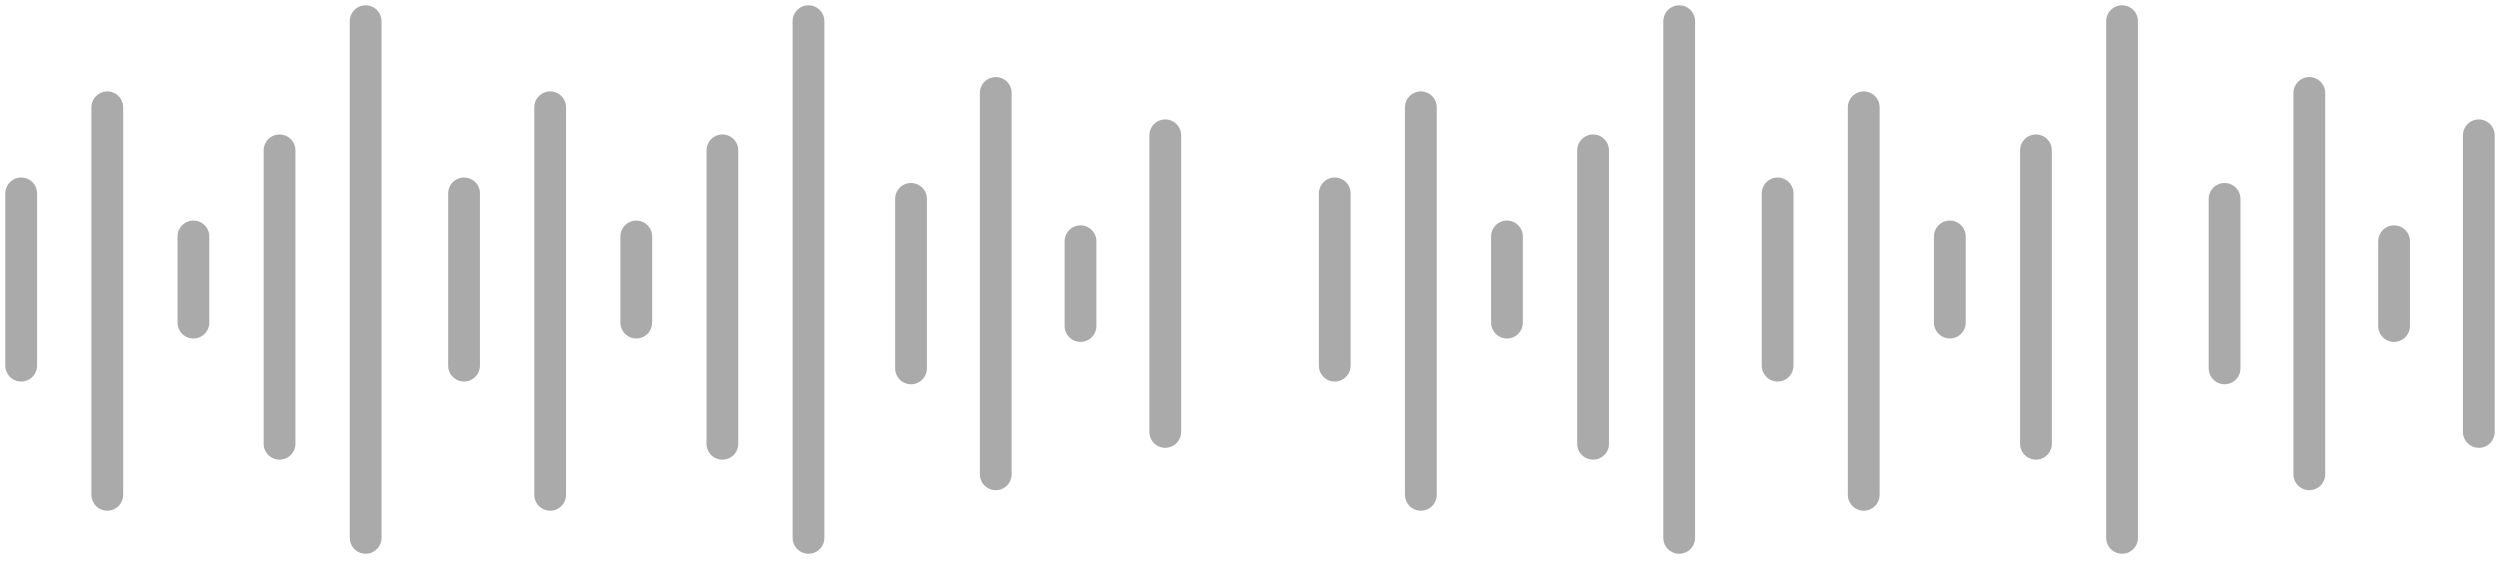 <svg width="118" height="27" viewBox="0 0 118 27" fill="none" xmlns="http://www.w3.org/2000/svg">
<path d="M1 9.129V17.258" stroke="#AAAAAA" stroke-width="1.5" stroke-linecap="round" stroke-linejoin="round"/>
<path d="M5.064 5.065V23.355" stroke="#AAAAAA" stroke-width="1.5" stroke-linecap="round" stroke-linejoin="round"/>
<path d="M9.129 11.161V15.226" stroke="#AAAAAA" stroke-width="1.5" stroke-linecap="round" stroke-linejoin="round"/>
<path d="M13.194 7.097V20.945" stroke="#AAAAAA" stroke-width="1.5" stroke-linecap="round" stroke-linejoin="round"/>
<path d="M17.258 1V25.387" stroke="#AAAAAA" stroke-width="1.5" stroke-linecap="round" stroke-linejoin="round"/>
<path d="M21.903 9.129V17.258" stroke="#AAAAAA" stroke-width="1.5" stroke-linecap="round" stroke-linejoin="round"/>
<path d="M25.968 5.065V23.355" stroke="#AAAAAA" stroke-width="1.5" stroke-linecap="round" stroke-linejoin="round"/>
<path d="M30.032 11.161V15.226" stroke="#AAAAAA" stroke-width="1.5" stroke-linecap="round" stroke-linejoin="round"/>
<path d="M34.097 7.097V20.945" stroke="#AAAAAA" stroke-width="1.5" stroke-linecap="round" stroke-linejoin="round"/>
<path d="M38.161 1V25.387" stroke="#AAAAAA" stroke-width="1.5" stroke-linecap="round" stroke-linejoin="round"/>
<path d="M43 9.387V17.387" stroke="#AAAAAA" stroke-width="1.5" stroke-linecap="round" stroke-linejoin="round"/>
<path d="M47 4.387V22.387" stroke="#AAAAAA" stroke-width="1.5" stroke-linecap="round" stroke-linejoin="round"/>
<path d="M51 11.387V15.387" stroke="#AAAAAA" stroke-width="1.5" stroke-linecap="round" stroke-linejoin="round"/>
<path d="M55 6.387V20.387" stroke="#AAAAAA" stroke-width="1.5" stroke-linecap="round" stroke-linejoin="round"/>
<path d="M63 9.129V17.258" stroke="#AAAAAA" stroke-width="1.5" stroke-linecap="round" stroke-linejoin="round"/>
<path d="M67.064 5.065V23.355" stroke="#AAAAAA" stroke-width="1.5" stroke-linecap="round" stroke-linejoin="round"/>
<path d="M71.129 11.161V15.226" stroke="#AAAAAA" stroke-width="1.5" stroke-linecap="round" stroke-linejoin="round"/>
<path d="M75.194 7.097V20.945" stroke="#AAAAAA" stroke-width="1.5" stroke-linecap="round" stroke-linejoin="round"/>
<path d="M79.258 1V25.387" stroke="#AAAAAA" stroke-width="1.5" stroke-linecap="round" stroke-linejoin="round"/>
<path d="M83.903 9.129V17.258" stroke="#AAAAAA" stroke-width="1.5" stroke-linecap="round" stroke-linejoin="round"/>
<path d="M87.968 5.065V23.355" stroke="#AAAAAA" stroke-width="1.5" stroke-linecap="round" stroke-linejoin="round"/>
<path d="M92.032 11.161V15.226" stroke="#AAAAAA" stroke-width="1.5" stroke-linecap="round" stroke-linejoin="round"/>
<path d="M96.097 7.097V20.945" stroke="#AAAAAA" stroke-width="1.5" stroke-linecap="round" stroke-linejoin="round"/>
<path d="M100.161 1V25.387" stroke="#AAAAAA" stroke-width="1.5" stroke-linecap="round" stroke-linejoin="round"/>
<path d="M105 9.387V17.387" stroke="#AAAAAA" stroke-width="1.5" stroke-linecap="round" stroke-linejoin="round"/>
<path d="M109 4.387V22.387" stroke="#AAAAAA" stroke-width="1.5" stroke-linecap="round" stroke-linejoin="round"/>
<path d="M113 11.387V15.387" stroke="#AAAAAA" stroke-width="1.5" stroke-linecap="round" stroke-linejoin="round"/>
<path d="M117 6.387V20.387" stroke="#AAAAAA" stroke-width="1.5" stroke-linecap="round" stroke-linejoin="round"/>
</svg>
